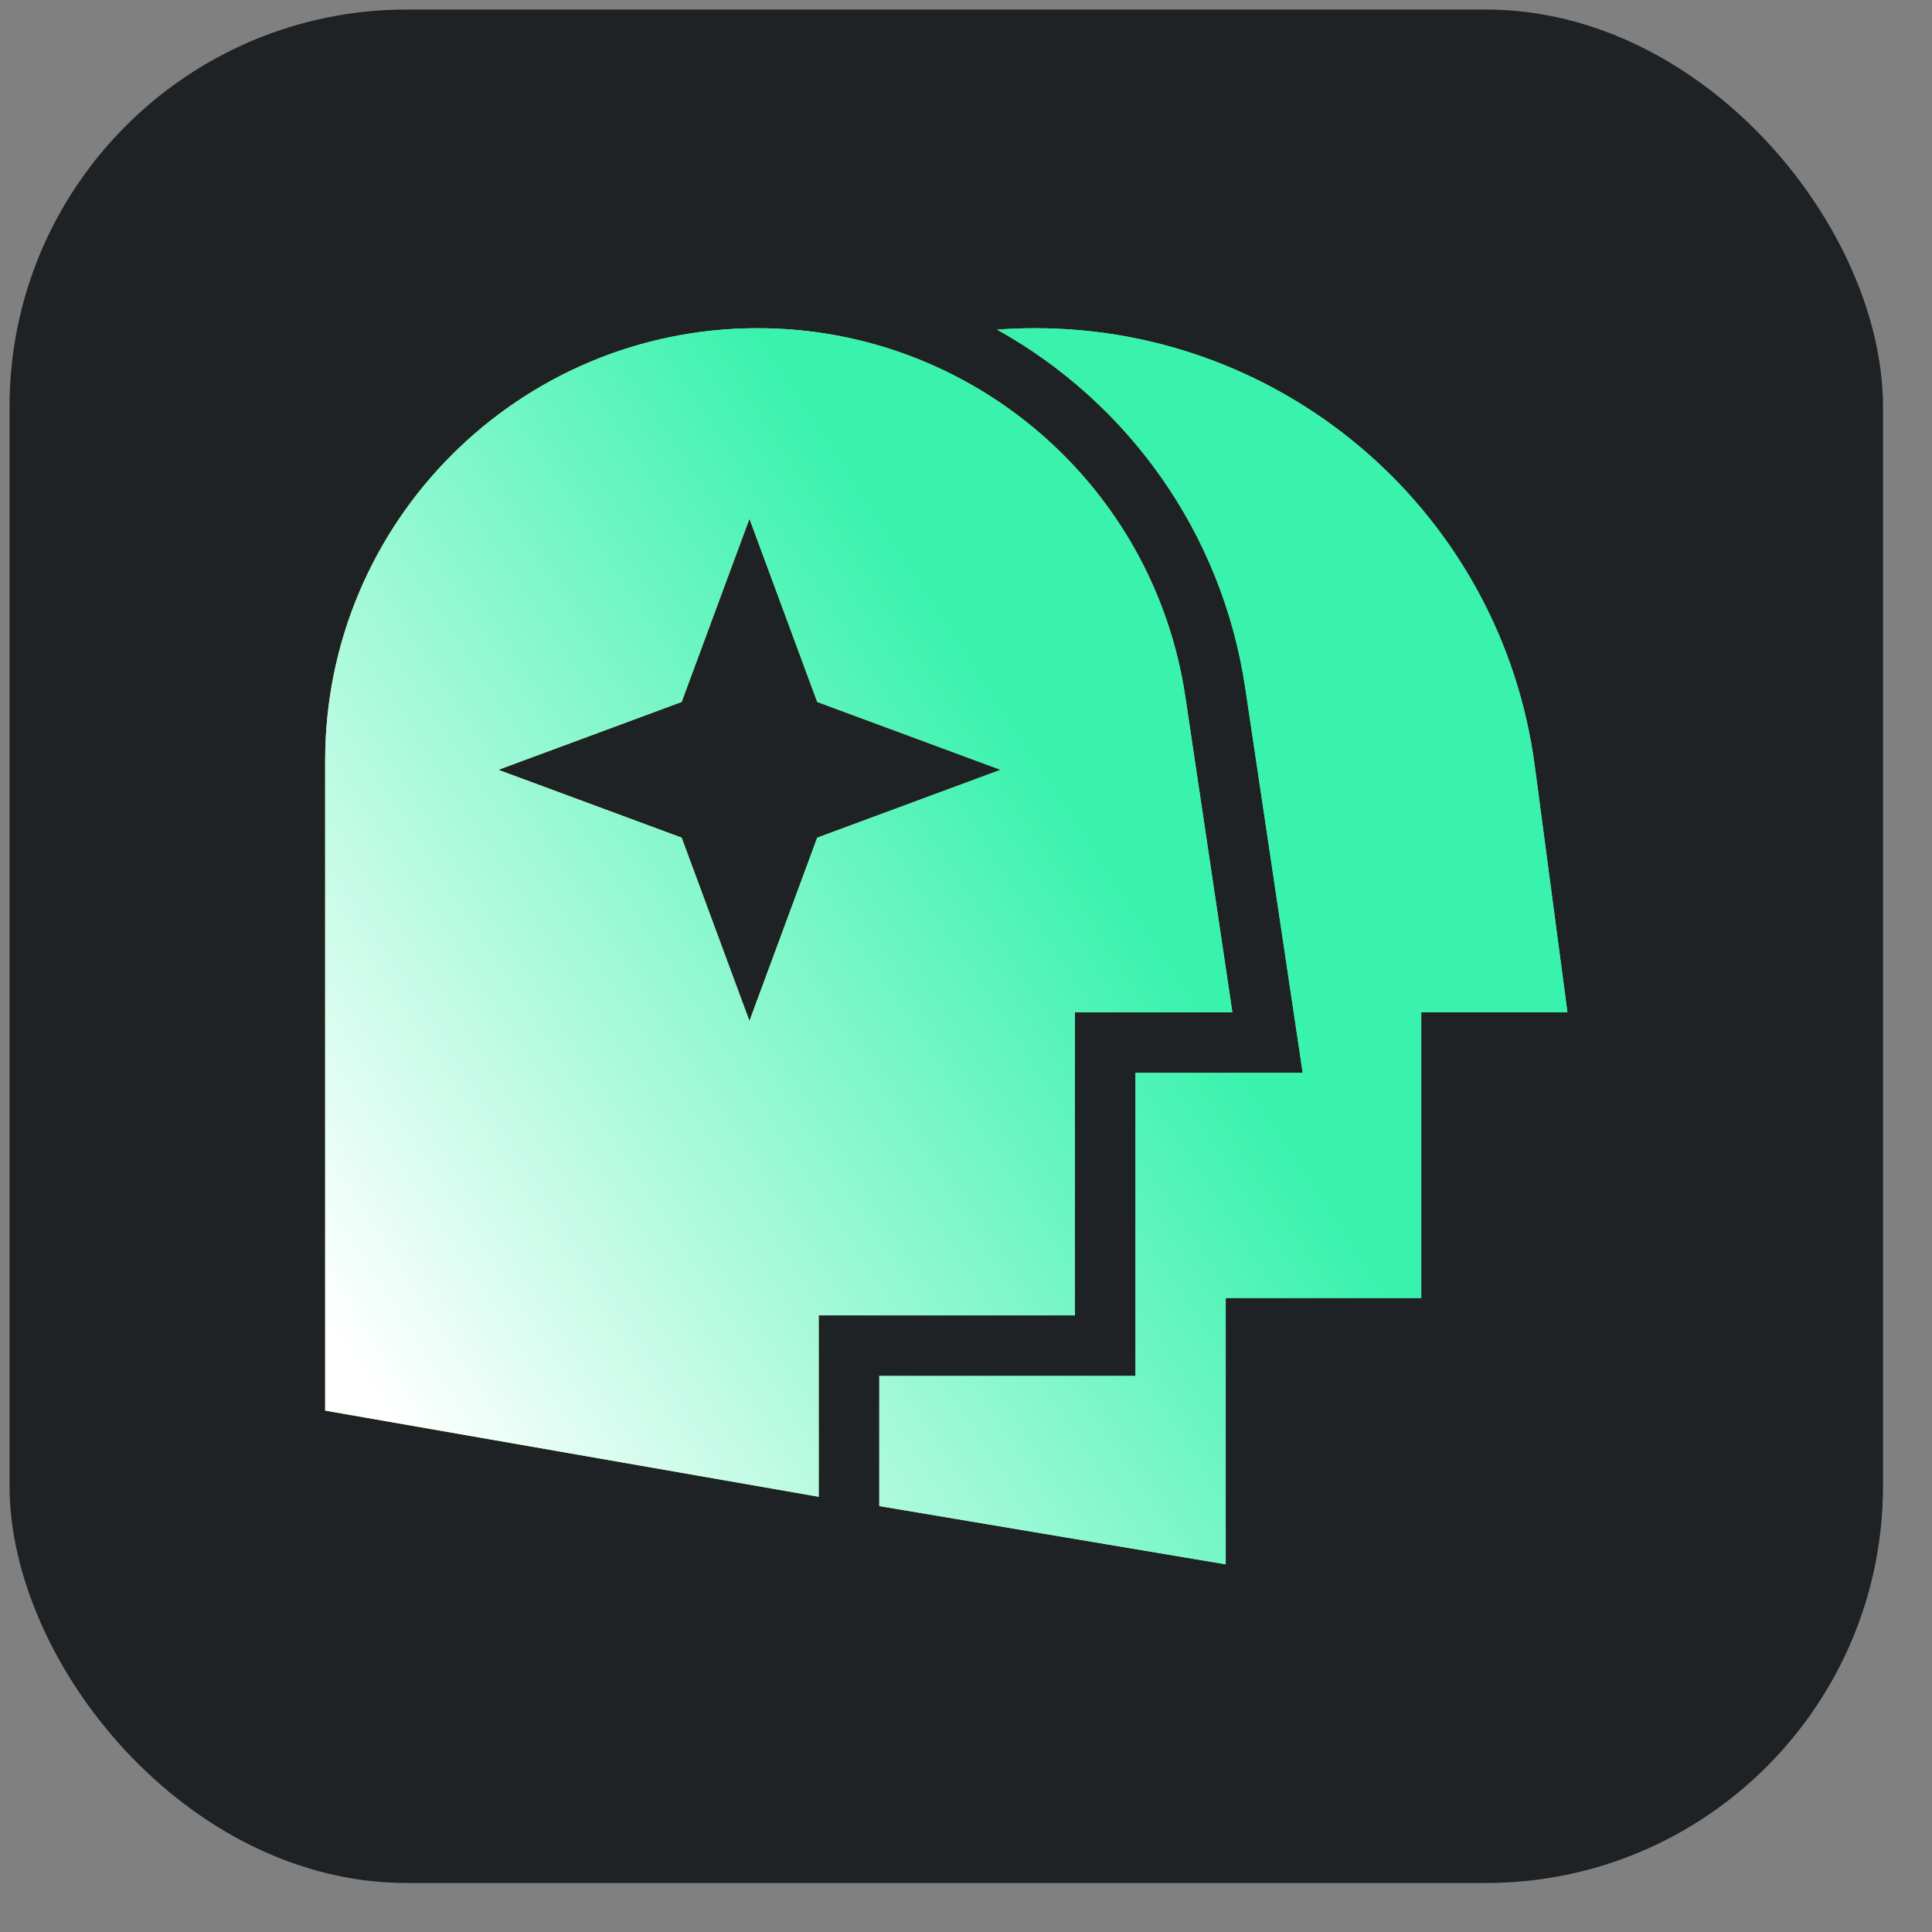 <?xml version="1.0" encoding="UTF-8"?> <svg xmlns="http://www.w3.org/2000/svg" width="33" height="33" viewBox="0 0 33 33" fill="none"><rect x="0" y="0" width="33" height="33" fill="#808080" stroke="none"/><rect x="0.163" y="0.163" width="32" height="32" rx="6.783" fill="#1E2225"></rect><path d="M17.682 5.606C21.999 5.606 25.648 8.804 26.215 13.083L26.773 17.29H24.276V22.171H20.936V26.72L15.019 25.725V23.502H19.395V18.325H22.251L21.27 11.751C20.873 9.085 19.253 6.866 17.031 5.63C17.246 5.614 17.463 5.606 17.682 5.606ZM12.94 5.606C16.6 5.606 19.708 8.285 20.247 11.905L21.05 17.29H18.36V22.467H13.984V25.566L5.554 24.094V12.993C5.554 8.914 8.861 5.606 12.94 5.606ZM11.643 11.99L8.512 13.149L11.643 14.308L12.801 17.439L13.959 14.308L17.09 13.149L13.959 11.99L12.801 8.86L11.643 11.99Z" fill="url(#paint0_linear_1069_128)"></path><path d="M17.682 5.606C21.999 5.606 25.648 8.804 26.215 13.083L26.773 17.29H24.276V22.171H20.936V26.72L15.019 25.725V23.502H19.395V18.325H22.251L21.27 11.751C20.873 9.085 19.253 6.866 17.031 5.63C17.246 5.614 17.463 5.606 17.682 5.606ZM12.94 5.606C16.6 5.606 19.708 8.285 20.247 11.905L21.05 17.29H18.36V22.467H13.984V25.566L5.554 24.094V12.993C5.554 8.914 8.861 5.606 12.94 5.606ZM11.643 11.99L8.512 13.149L11.643 14.308L12.801 17.439L13.959 14.308L17.09 13.149L13.959 11.99L12.801 8.86L11.643 11.99Z" fill="url(#paint1_linear_1069_128)" style="mix-blend-mode:hard-light"></path><defs><linearGradient id="paint0_linear_1069_128" x1="5.872" y1="5.606" x2="30.081" y2="12.683" gradientUnits="userSpaceOnUse"><stop stop-color="#E5FE00"></stop><stop offset="1" stop-color="#39F2AE"></stop></linearGradient><linearGradient id="paint1_linear_1069_128" x1="18.126" y1="13.448" x2="5.139" y2="21.924" gradientUnits="userSpaceOnUse"><stop stop-color="#39F2AE"></stop><stop offset="1" stop-color="white"></stop></linearGradient></defs></svg> 